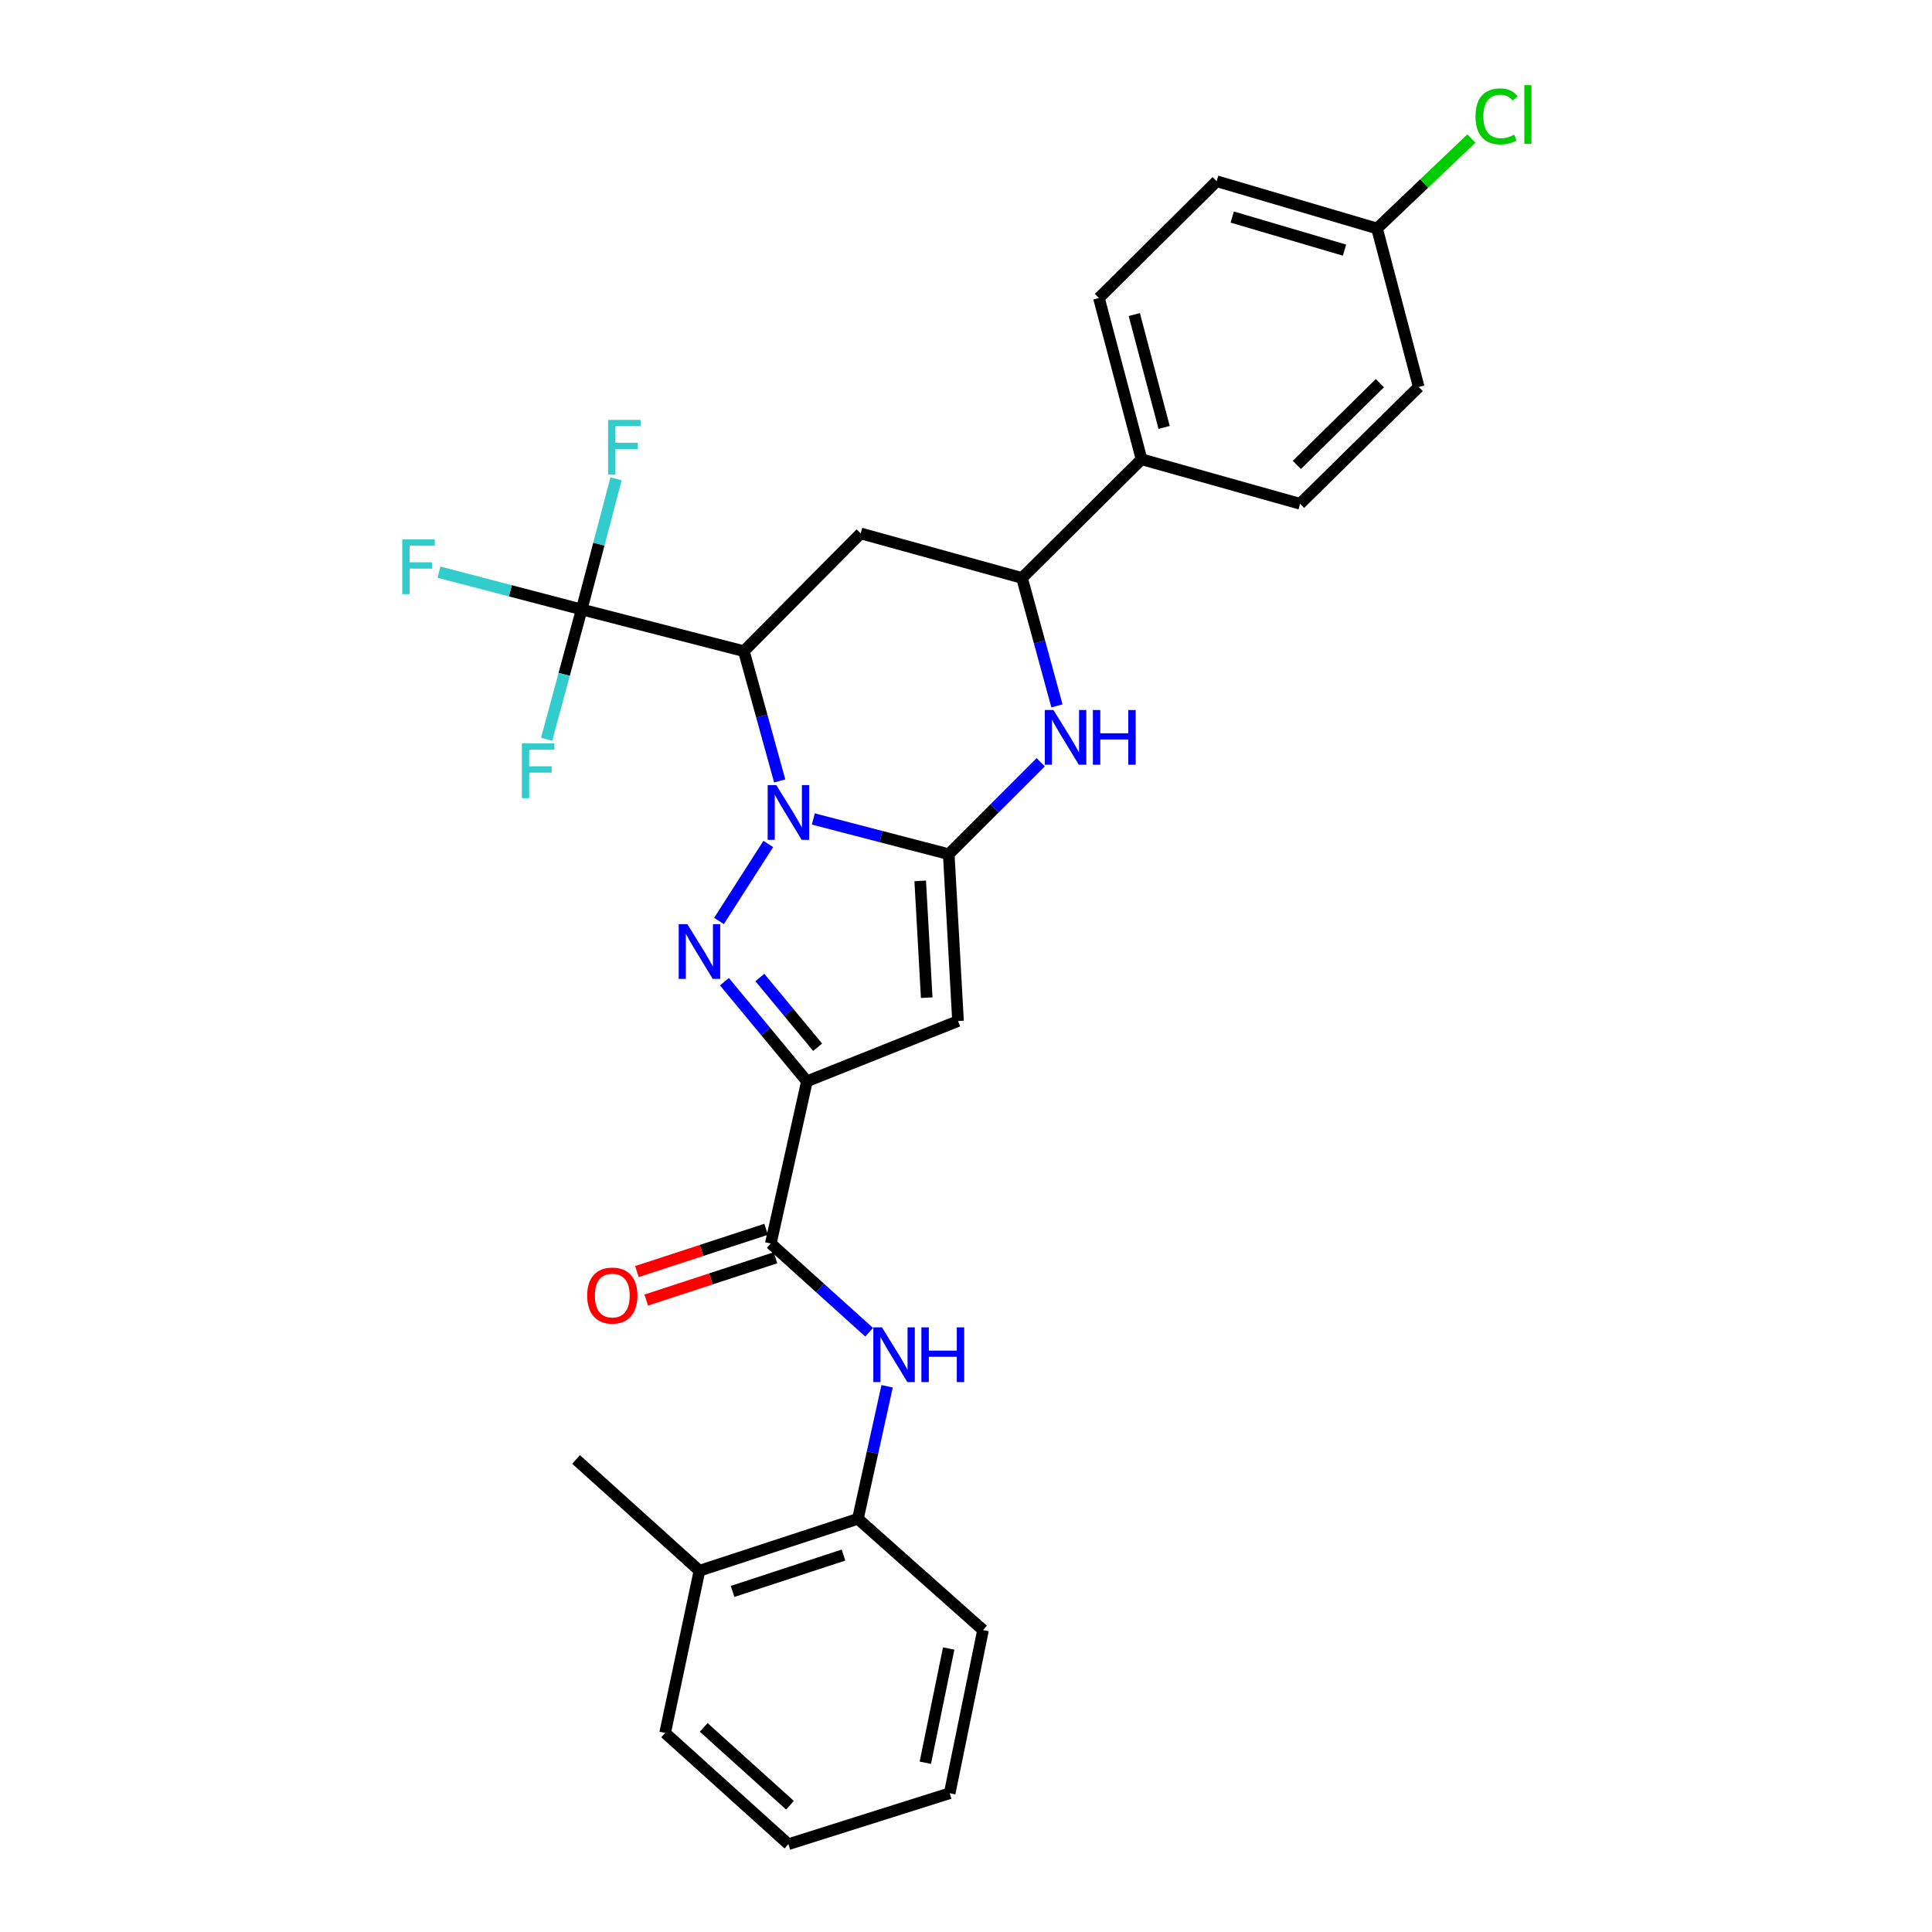 <?xml version='1.0' encoding='iso-8859-1'?>
<svg version='1.1' baseProfile='full'
              xmlns='http://www.w3.org/2000/svg'
                      xmlns:rdkit='http://www.rdkit.org/xml'
                      xmlns:xlink='http://www.w3.org/1999/xlink'
                  xml:space='preserve'
width='1000px' height='1000px' viewBox='0 0 1000 1000'>
<!-- END OF HEADER -->
<rect style='opacity:1.0;fill:#FFFFFF;stroke:none' width='1000' height='1000' x='0' y='0'> </rect>
<path class='bond-0' d='M 420.965,423.892 L 456.017,433.01' style='fill:none;fill-rule:evenodd;stroke:#0000FF;stroke-width:6px;stroke-linecap:butt;stroke-linejoin:miter;stroke-opacity:1' />
<path class='bond-0' d='M 456.017,433.01 L 491.069,442.128' style='fill:none;fill-rule:evenodd;stroke:#000000;stroke-width:6px;stroke-linecap:butt;stroke-linejoin:miter;stroke-opacity:1' />
<path class='bond-1' d='M 397.655,436.836 L 372.153,476.695' style='fill:none;fill-rule:evenodd;stroke:#0000FF;stroke-width:6px;stroke-linecap:butt;stroke-linejoin:miter;stroke-opacity:1' />
<path class='bond-3' d='M 403.574,404.215 L 394.301,370.629' style='fill:none;fill-rule:evenodd;stroke:#0000FF;stroke-width:6px;stroke-linecap:butt;stroke-linejoin:miter;stroke-opacity:1' />
<path class='bond-3' d='M 394.301,370.629 L 385.029,337.043' style='fill:none;fill-rule:evenodd;stroke:#000000;stroke-width:6px;stroke-linecap:butt;stroke-linejoin:miter;stroke-opacity:1' />
<path class='bond-4' d='M 491.069,442.128 L 495.87,528.486' style='fill:none;fill-rule:evenodd;stroke:#000000;stroke-width:6px;stroke-linecap:butt;stroke-linejoin:miter;stroke-opacity:1' />
<path class='bond-4' d='M 476.302,455.942 L 479.662,516.393' style='fill:none;fill-rule:evenodd;stroke:#000000;stroke-width:6px;stroke-linecap:butt;stroke-linejoin:miter;stroke-opacity:1' />
<path class='bond-5' d='M 491.069,442.128 L 514.862,418.336' style='fill:none;fill-rule:evenodd;stroke:#000000;stroke-width:6px;stroke-linecap:butt;stroke-linejoin:miter;stroke-opacity:1' />
<path class='bond-5' d='M 514.862,418.336 L 538.654,394.544' style='fill:none;fill-rule:evenodd;stroke:#0000FF;stroke-width:6px;stroke-linecap:butt;stroke-linejoin:miter;stroke-opacity:1' />
<path class='bond-2' d='M 374.957,508.112 L 396.306,533.897' style='fill:none;fill-rule:evenodd;stroke:#0000FF;stroke-width:6px;stroke-linecap:butt;stroke-linejoin:miter;stroke-opacity:1' />
<path class='bond-2' d='M 396.306,533.897 L 417.655,559.682' style='fill:none;fill-rule:evenodd;stroke:#000000;stroke-width:6px;stroke-linecap:butt;stroke-linejoin:miter;stroke-opacity:1' />
<path class='bond-2' d='M 393.31,505.955 L 408.254,524.004' style='fill:none;fill-rule:evenodd;stroke:#0000FF;stroke-width:6px;stroke-linecap:butt;stroke-linejoin:miter;stroke-opacity:1' />
<path class='bond-2' d='M 408.254,524.004 L 423.198,542.054' style='fill:none;fill-rule:evenodd;stroke:#000000;stroke-width:6px;stroke-linecap:butt;stroke-linejoin:miter;stroke-opacity:1' />
<path class='bond-7' d='M 417.655,559.682 L 398.963,643.653' style='fill:none;fill-rule:evenodd;stroke:#000000;stroke-width:6px;stroke-linecap:butt;stroke-linejoin:miter;stroke-opacity:1' />
<path class='bond-29' d='M 417.655,559.682 L 495.87,528.486' style='fill:none;fill-rule:evenodd;stroke:#000000;stroke-width:6px;stroke-linecap:butt;stroke-linejoin:miter;stroke-opacity:1' />
<path class='bond-6' d='M 385.029,337.043 L 301.083,315.456' style='fill:none;fill-rule:evenodd;stroke:#000000;stroke-width:6px;stroke-linecap:butt;stroke-linejoin:miter;stroke-opacity:1' />
<path class='bond-8' d='M 385.029,337.043 L 445.508,276.108' style='fill:none;fill-rule:evenodd;stroke:#000000;stroke-width:6px;stroke-linecap:butt;stroke-linejoin:miter;stroke-opacity:1' />
<path class='bond-30' d='M 547.08,365.367 L 538.038,332.259' style='fill:none;fill-rule:evenodd;stroke:#0000FF;stroke-width:6px;stroke-linecap:butt;stroke-linejoin:miter;stroke-opacity:1' />
<path class='bond-30' d='M 538.038,332.259 L 528.996,299.151' style='fill:none;fill-rule:evenodd;stroke:#000000;stroke-width:6px;stroke-linecap:butt;stroke-linejoin:miter;stroke-opacity:1' />
<path class='bond-14' d='M 301.083,315.456 L 264.154,305.799' style='fill:none;fill-rule:evenodd;stroke:#000000;stroke-width:6px;stroke-linecap:butt;stroke-linejoin:miter;stroke-opacity:1' />
<path class='bond-14' d='M 264.154,305.799 L 227.224,296.141' style='fill:none;fill-rule:evenodd;stroke:#33CCCC;stroke-width:6px;stroke-linecap:butt;stroke-linejoin:miter;stroke-opacity:1' />
<path class='bond-15' d='M 301.083,315.456 L 309.976,281.64' style='fill:none;fill-rule:evenodd;stroke:#000000;stroke-width:6px;stroke-linecap:butt;stroke-linejoin:miter;stroke-opacity:1' />
<path class='bond-15' d='M 309.976,281.64 L 318.868,247.824' style='fill:none;fill-rule:evenodd;stroke:#33CCCC;stroke-width:6px;stroke-linecap:butt;stroke-linejoin:miter;stroke-opacity:1' />
<path class='bond-16' d='M 301.083,315.456 L 292.011,349.048' style='fill:none;fill-rule:evenodd;stroke:#000000;stroke-width:6px;stroke-linecap:butt;stroke-linejoin:miter;stroke-opacity:1' />
<path class='bond-16' d='M 292.011,349.048 L 282.939,382.639' style='fill:none;fill-rule:evenodd;stroke:#33CCCC;stroke-width:6px;stroke-linecap:butt;stroke-linejoin:miter;stroke-opacity:1' />
<path class='bond-10' d='M 398.963,643.653 L 424.422,666.615' style='fill:none;fill-rule:evenodd;stroke:#000000;stroke-width:6px;stroke-linecap:butt;stroke-linejoin:miter;stroke-opacity:1' />
<path class='bond-10' d='M 424.422,666.615 L 449.881,689.578' style='fill:none;fill-rule:evenodd;stroke:#0000FF;stroke-width:6px;stroke-linecap:butt;stroke-linejoin:miter;stroke-opacity:1' />
<path class='bond-13' d='M 396.551,636.282 L 363.11,647.224' style='fill:none;fill-rule:evenodd;stroke:#000000;stroke-width:6px;stroke-linecap:butt;stroke-linejoin:miter;stroke-opacity:1' />
<path class='bond-13' d='M 363.11,647.224 L 329.669,658.166' style='fill:none;fill-rule:evenodd;stroke:#FF0000;stroke-width:6px;stroke-linecap:butt;stroke-linejoin:miter;stroke-opacity:1' />
<path class='bond-13' d='M 401.375,651.024 L 367.934,661.966' style='fill:none;fill-rule:evenodd;stroke:#000000;stroke-width:6px;stroke-linecap:butt;stroke-linejoin:miter;stroke-opacity:1' />
<path class='bond-13' d='M 367.934,661.966 L 334.493,672.909' style='fill:none;fill-rule:evenodd;stroke:#FF0000;stroke-width:6px;stroke-linecap:butt;stroke-linejoin:miter;stroke-opacity:1' />
<path class='bond-9' d='M 445.508,276.108 L 528.996,299.151' style='fill:none;fill-rule:evenodd;stroke:#000000;stroke-width:6px;stroke-linecap:butt;stroke-linejoin:miter;stroke-opacity:1' />
<path class='bond-12' d='M 528.996,299.151 L 590.863,237.724' style='fill:none;fill-rule:evenodd;stroke:#000000;stroke-width:6px;stroke-linecap:butt;stroke-linejoin:miter;stroke-opacity:1' />
<path class='bond-11' d='M 459.169,717.536 L 451.61,751.833' style='fill:none;fill-rule:evenodd;stroke:#0000FF;stroke-width:6px;stroke-linecap:butt;stroke-linejoin:miter;stroke-opacity:1' />
<path class='bond-11' d='M 451.61,751.833 L 444.051,786.13' style='fill:none;fill-rule:evenodd;stroke:#000000;stroke-width:6px;stroke-linecap:butt;stroke-linejoin:miter;stroke-opacity:1' />
<path class='bond-17' d='M 444.051,786.13 L 362.037,813.008' style='fill:none;fill-rule:evenodd;stroke:#000000;stroke-width:6px;stroke-linecap:butt;stroke-linejoin:miter;stroke-opacity:1' />
<path class='bond-17' d='M 436.58,804.902 L 379.17,823.717' style='fill:none;fill-rule:evenodd;stroke:#000000;stroke-width:6px;stroke-linecap:butt;stroke-linejoin:miter;stroke-opacity:1' />
<path class='bond-24' d='M 444.051,786.13 L 508.822,843.713' style='fill:none;fill-rule:evenodd;stroke:#000000;stroke-width:6px;stroke-linecap:butt;stroke-linejoin:miter;stroke-opacity:1' />
<path class='bond-18' d='M 590.863,237.724 L 568.801,154.253' style='fill:none;fill-rule:evenodd;stroke:#000000;stroke-width:6px;stroke-linecap:butt;stroke-linejoin:miter;stroke-opacity:1' />
<path class='bond-18' d='M 602.55,221.24 L 587.107,162.81' style='fill:none;fill-rule:evenodd;stroke:#000000;stroke-width:6px;stroke-linecap:butt;stroke-linejoin:miter;stroke-opacity:1' />
<path class='bond-19' d='M 590.863,237.724 L 672.929,260.759' style='fill:none;fill-rule:evenodd;stroke:#000000;stroke-width:6px;stroke-linecap:butt;stroke-linejoin:miter;stroke-opacity:1' />
<path class='bond-25' d='M 362.037,813.008 L 298.188,755.425' style='fill:none;fill-rule:evenodd;stroke:#000000;stroke-width:6px;stroke-linecap:butt;stroke-linejoin:miter;stroke-opacity:1' />
<path class='bond-26' d='M 362.037,813.008 L 344.267,896.971' style='fill:none;fill-rule:evenodd;stroke:#000000;stroke-width:6px;stroke-linecap:butt;stroke-linejoin:miter;stroke-opacity:1' />
<path class='bond-21' d='M 568.801,154.253 L 629.737,93.8' style='fill:none;fill-rule:evenodd;stroke:#000000;stroke-width:6px;stroke-linecap:butt;stroke-linejoin:miter;stroke-opacity:1' />
<path class='bond-22' d='M 672.929,260.759 L 734.322,200.297' style='fill:none;fill-rule:evenodd;stroke:#000000;stroke-width:6px;stroke-linecap:butt;stroke-linejoin:miter;stroke-opacity:1' />
<path class='bond-22' d='M 671.253,240.638 L 714.228,198.315' style='fill:none;fill-rule:evenodd;stroke:#000000;stroke-width:6px;stroke-linecap:butt;stroke-linejoin:miter;stroke-opacity:1' />
<path class='bond-20' d='M 712.752,118.257 L 734.322,200.297' style='fill:none;fill-rule:evenodd;stroke:#000000;stroke-width:6px;stroke-linecap:butt;stroke-linejoin:miter;stroke-opacity:1' />
<path class='bond-23' d='M 712.752,118.257 L 737.165,94.979' style='fill:none;fill-rule:evenodd;stroke:#000000;stroke-width:6px;stroke-linecap:butt;stroke-linejoin:miter;stroke-opacity:1' />
<path class='bond-23' d='M 737.165,94.979 L 761.578,71.702' style='fill:none;fill-rule:evenodd;stroke:#00CC00;stroke-width:6px;stroke-linecap:butt;stroke-linejoin:miter;stroke-opacity:1' />
<path class='bond-31' d='M 712.752,118.257 L 629.737,93.8' style='fill:none;fill-rule:evenodd;stroke:#000000;stroke-width:6px;stroke-linecap:butt;stroke-linejoin:miter;stroke-opacity:1' />
<path class='bond-31' d='M 695.916,129.468 L 637.806,112.348' style='fill:none;fill-rule:evenodd;stroke:#000000;stroke-width:6px;stroke-linecap:butt;stroke-linejoin:miter;stroke-opacity:1' />
<path class='bond-27' d='M 508.822,843.713 L 491.561,928.167' style='fill:none;fill-rule:evenodd;stroke:#000000;stroke-width:6px;stroke-linecap:butt;stroke-linejoin:miter;stroke-opacity:1' />
<path class='bond-27' d='M 491.035,853.275 L 478.952,912.392' style='fill:none;fill-rule:evenodd;stroke:#000000;stroke-width:6px;stroke-linecap:butt;stroke-linejoin:miter;stroke-opacity:1' />
<path class='bond-32' d='M 344.267,896.971 L 408.081,954.545' style='fill:none;fill-rule:evenodd;stroke:#000000;stroke-width:6px;stroke-linecap:butt;stroke-linejoin:miter;stroke-opacity:1' />
<path class='bond-32' d='M 364.23,894.09 L 408.9,934.392' style='fill:none;fill-rule:evenodd;stroke:#000000;stroke-width:6px;stroke-linecap:butt;stroke-linejoin:miter;stroke-opacity:1' />
<path class='bond-28' d='M 491.561,928.167 L 408.081,954.545' style='fill:none;fill-rule:evenodd;stroke:#000000;stroke-width:6px;stroke-linecap:butt;stroke-linejoin:miter;stroke-opacity:1' />
<path  class='atom-0' d='M 401.821 406.38
L 411.101 421.38
Q 412.021 422.86, 413.501 425.54
Q 414.981 428.22, 415.061 428.38
L 415.061 406.38
L 418.821 406.38
L 418.821 434.7
L 414.941 434.7
L 404.981 418.3
Q 403.821 416.38, 402.581 414.18
Q 401.381 411.98, 401.021 411.3
L 401.021 434.7
L 397.341 434.7
L 397.341 406.38
L 401.821 406.38
' fill='#0000FF'/>
<path  class='atom-2' d='M 355.777 478.347
L 365.057 493.347
Q 365.977 494.827, 367.457 497.507
Q 368.937 500.187, 369.017 500.347
L 369.017 478.347
L 372.777 478.347
L 372.777 506.667
L 368.897 506.667
L 358.937 490.267
Q 357.777 488.347, 356.537 486.147
Q 355.337 483.947, 354.977 483.267
L 354.977 506.667
L 351.297 506.667
L 351.297 478.347
L 355.777 478.347
' fill='#0000FF'/>
<path  class='atom-6' d='M 545.271 367.506
L 554.551 382.506
Q 555.471 383.986, 556.951 386.666
Q 558.431 389.346, 558.511 389.506
L 558.511 367.506
L 562.271 367.506
L 562.271 395.826
L 558.391 395.826
L 548.431 379.426
Q 547.271 377.506, 546.031 375.306
Q 544.831 373.106, 544.471 372.426
L 544.471 395.826
L 540.791 395.826
L 540.791 367.506
L 545.271 367.506
' fill='#0000FF'/>
<path  class='atom-6' d='M 565.671 367.506
L 569.511 367.506
L 569.511 379.546
L 583.991 379.546
L 583.991 367.506
L 587.831 367.506
L 587.831 395.826
L 583.991 395.826
L 583.991 382.746
L 569.511 382.746
L 569.511 395.826
L 565.671 395.826
L 565.671 367.506
' fill='#0000FF'/>
<path  class='atom-11' d='M 456.509 687.042
L 465.789 702.042
Q 466.709 703.522, 468.189 706.202
Q 469.669 708.882, 469.749 709.042
L 469.749 687.042
L 473.509 687.042
L 473.509 715.362
L 469.629 715.362
L 459.669 698.962
Q 458.509 697.042, 457.269 694.842
Q 456.069 692.642, 455.709 691.962
L 455.709 715.362
L 452.029 715.362
L 452.029 687.042
L 456.509 687.042
' fill='#0000FF'/>
<path  class='atom-11' d='M 476.909 687.042
L 480.749 687.042
L 480.749 699.082
L 495.229 699.082
L 495.229 687.042
L 499.069 687.042
L 499.069 715.362
L 495.229 715.362
L 495.229 702.282
L 480.749 702.282
L 480.749 715.362
L 476.909 715.362
L 476.909 687.042
' fill='#0000FF'/>
<path  class='atom-14' d='M 303.923 670.577
Q 303.923 663.777, 307.283 659.977
Q 310.643 656.177, 316.923 656.177
Q 323.203 656.177, 326.563 659.977
Q 329.923 663.777, 329.923 670.577
Q 329.923 677.457, 326.523 681.377
Q 323.123 685.257, 316.923 685.257
Q 310.683 685.257, 307.283 681.377
Q 303.923 677.497, 303.923 670.577
M 316.923 682.057
Q 321.243 682.057, 323.563 679.177
Q 325.923 676.257, 325.923 670.577
Q 325.923 665.017, 323.563 662.217
Q 321.243 659.377, 316.923 659.377
Q 312.603 659.377, 310.243 662.177
Q 307.923 664.977, 307.923 670.577
Q 307.923 676.297, 310.243 679.177
Q 312.603 682.057, 316.923 682.057
' fill='#FF0000'/>
<path  class='atom-15' d='M 208.201 279.209
L 225.041 279.209
L 225.041 282.449
L 212.001 282.449
L 212.001 291.049
L 223.601 291.049
L 223.601 294.329
L 212.001 294.329
L 212.001 307.529
L 208.201 307.529
L 208.201 279.209
' fill='#33CCCC'/>
<path  class='atom-16' d='M 314.742 217.334
L 331.582 217.334
L 331.582 220.574
L 318.542 220.574
L 318.542 229.174
L 330.142 229.174
L 330.142 232.454
L 318.542 232.454
L 318.542 245.654
L 314.742 245.654
L 314.742 217.334
' fill='#33CCCC'/>
<path  class='atom-17' d='M 270.111 384.802
L 286.951 384.802
L 286.951 388.042
L 273.911 388.042
L 273.911 396.642
L 285.511 396.642
L 285.511 399.922
L 273.911 399.922
L 273.911 413.122
L 270.111 413.122
L 270.111 384.802
' fill='#33CCCC'/>
<path  class='atom-24' d='M 763.715 60.231
Q 763.715 53.191, 766.995 49.511
Q 770.315 45.791, 776.595 45.791
Q 782.435 45.791, 785.555 49.911
L 782.915 52.071
Q 780.635 49.071, 776.595 49.071
Q 772.315 49.071, 770.035 51.951
Q 767.795 54.791, 767.795 60.231
Q 767.795 65.831, 770.115 68.711
Q 772.475 71.591, 777.035 71.591
Q 780.155 71.591, 783.795 69.711
L 784.915 72.711
Q 783.435 73.671, 781.195 74.231
Q 778.955 74.791, 776.475 74.791
Q 770.315 74.791, 766.995 71.031
Q 763.715 67.271, 763.715 60.231
' fill='#00CC00'/>
<path  class='atom-24' d='M 788.995 44.071
L 792.675 44.071
L 792.675 74.431
L 788.995 74.431
L 788.995 44.071
' fill='#00CC00'/>
</svg>
